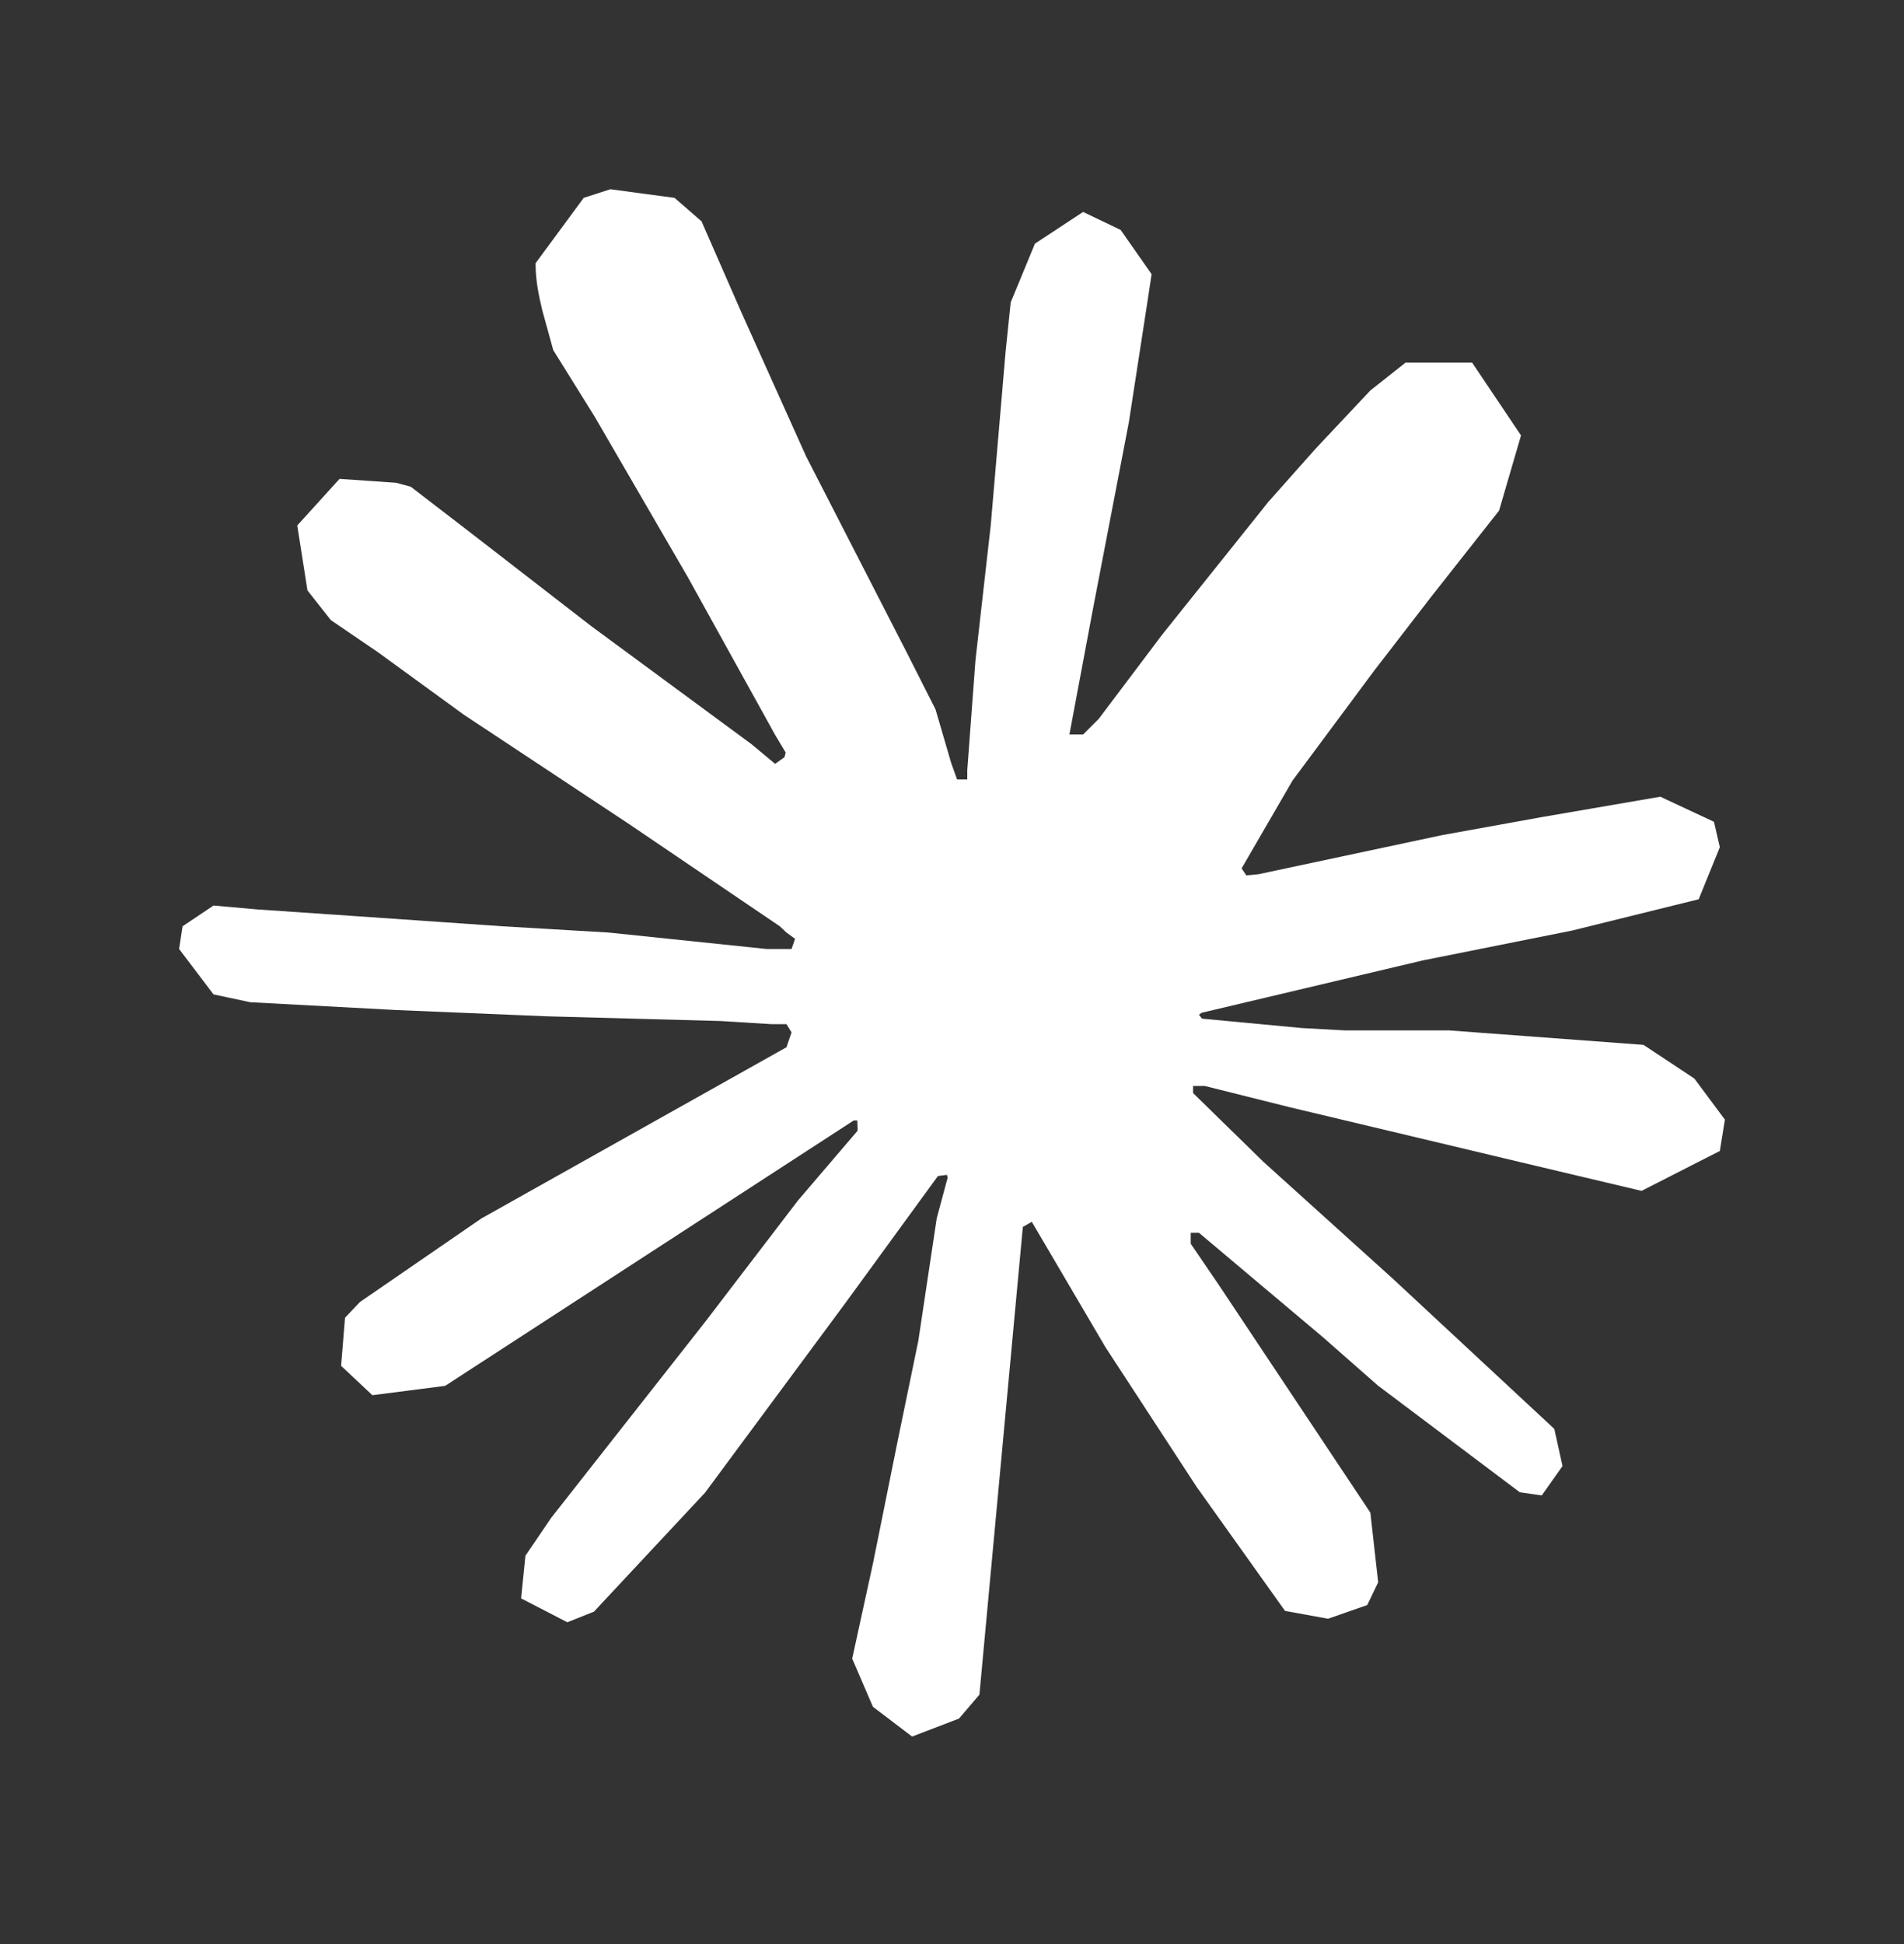 <svg width="48" height="49" viewBox="0 0 48 49" fill="none" xmlns="http://www.w3.org/2000/svg">
<rect x="0" y="0" width="48" height="49" fill="#333333" stroke="none"/>
<path d="M12.161 30.697L19.827 26.396L19.955 26.021L19.827 25.814H19.452L18.169 25.735L13.789 25.616L9.99 25.458L6.31 25.261L5.383 25.064L4.515 23.919L4.603 23.347L5.383 22.824L6.498 22.923L8.964 23.091L12.664 23.347L15.347 23.505L19.323 23.919H19.955L20.044 23.663L19.827 23.505L19.659 23.347L15.831 20.752L11.687 18.01L9.517 16.431L8.343 15.632L7.751 14.882L7.494 13.244L8.56 12.07L9.99 12.169L10.355 12.268L11.806 13.383L14.903 15.78L18.948 18.759L19.541 19.253L19.777 19.085L19.807 18.967L19.541 18.523L17.34 14.547L14.992 10.502L13.947 8.824L13.67 7.818C13.572 7.404 13.502 7.058 13.502 6.634L14.716 4.987L15.387 4.77L17.005 4.987L17.686 5.579L18.692 7.877L20.32 11.498L22.846 16.421L23.585 17.881L23.98 19.233L24.128 19.647H24.385V19.411L24.592 16.638L24.977 13.235L25.352 8.854L25.48 7.621L26.091 6.141L27.305 5.342L28.252 5.796L29.032 6.91L28.923 7.631L28.459 10.64L27.552 15.356L26.96 18.513H27.305L27.7 18.118L29.298 15.997L31.981 12.643L33.165 11.311L34.547 9.841L35.434 9.14H37.112L38.345 10.975L37.792 12.87L36.066 15.06L34.635 16.915L32.583 19.677L31.301 21.887L31.419 22.064L31.725 22.035L36.362 21.048L38.868 20.595L41.857 20.081L43.209 20.713L43.357 21.354L42.824 22.666L39.627 23.456L35.878 24.205L30.294 25.527L30.225 25.577L30.304 25.675L32.82 25.912L33.895 25.971H36.53L41.433 26.336L42.715 27.185L43.485 28.221L43.357 29.01L41.384 30.016L38.72 29.385L32.504 27.905L30.373 27.372H30.077V27.55L31.853 29.286L35.109 32.226L39.184 36.015L39.391 36.952L38.868 37.692L38.315 37.613L34.734 34.92L33.353 33.706L30.225 31.072H30.018V31.348L30.738 32.404L34.547 38.126L34.744 39.882L34.468 40.455L33.481 40.8L32.396 40.603L30.166 37.475L27.867 33.953L26.012 30.796L25.786 30.924L24.691 42.714L24.177 43.316L22.994 43.77L22.007 43.02L21.484 41.806L22.007 39.409L22.638 36.281L23.151 33.795L23.615 30.707L23.891 29.681L23.872 29.612L23.645 29.642L21.316 32.838L17.774 37.623L14.973 40.622L14.302 40.889L13.137 40.287L13.246 39.212L13.897 38.255L17.774 33.322L20.113 30.263L21.622 28.497L21.612 28.241H21.523L11.223 34.93L9.388 35.166L8.599 34.426L8.698 33.213L9.073 32.818L12.171 30.687L12.161 30.697Z" fill="white"/>
</svg>
